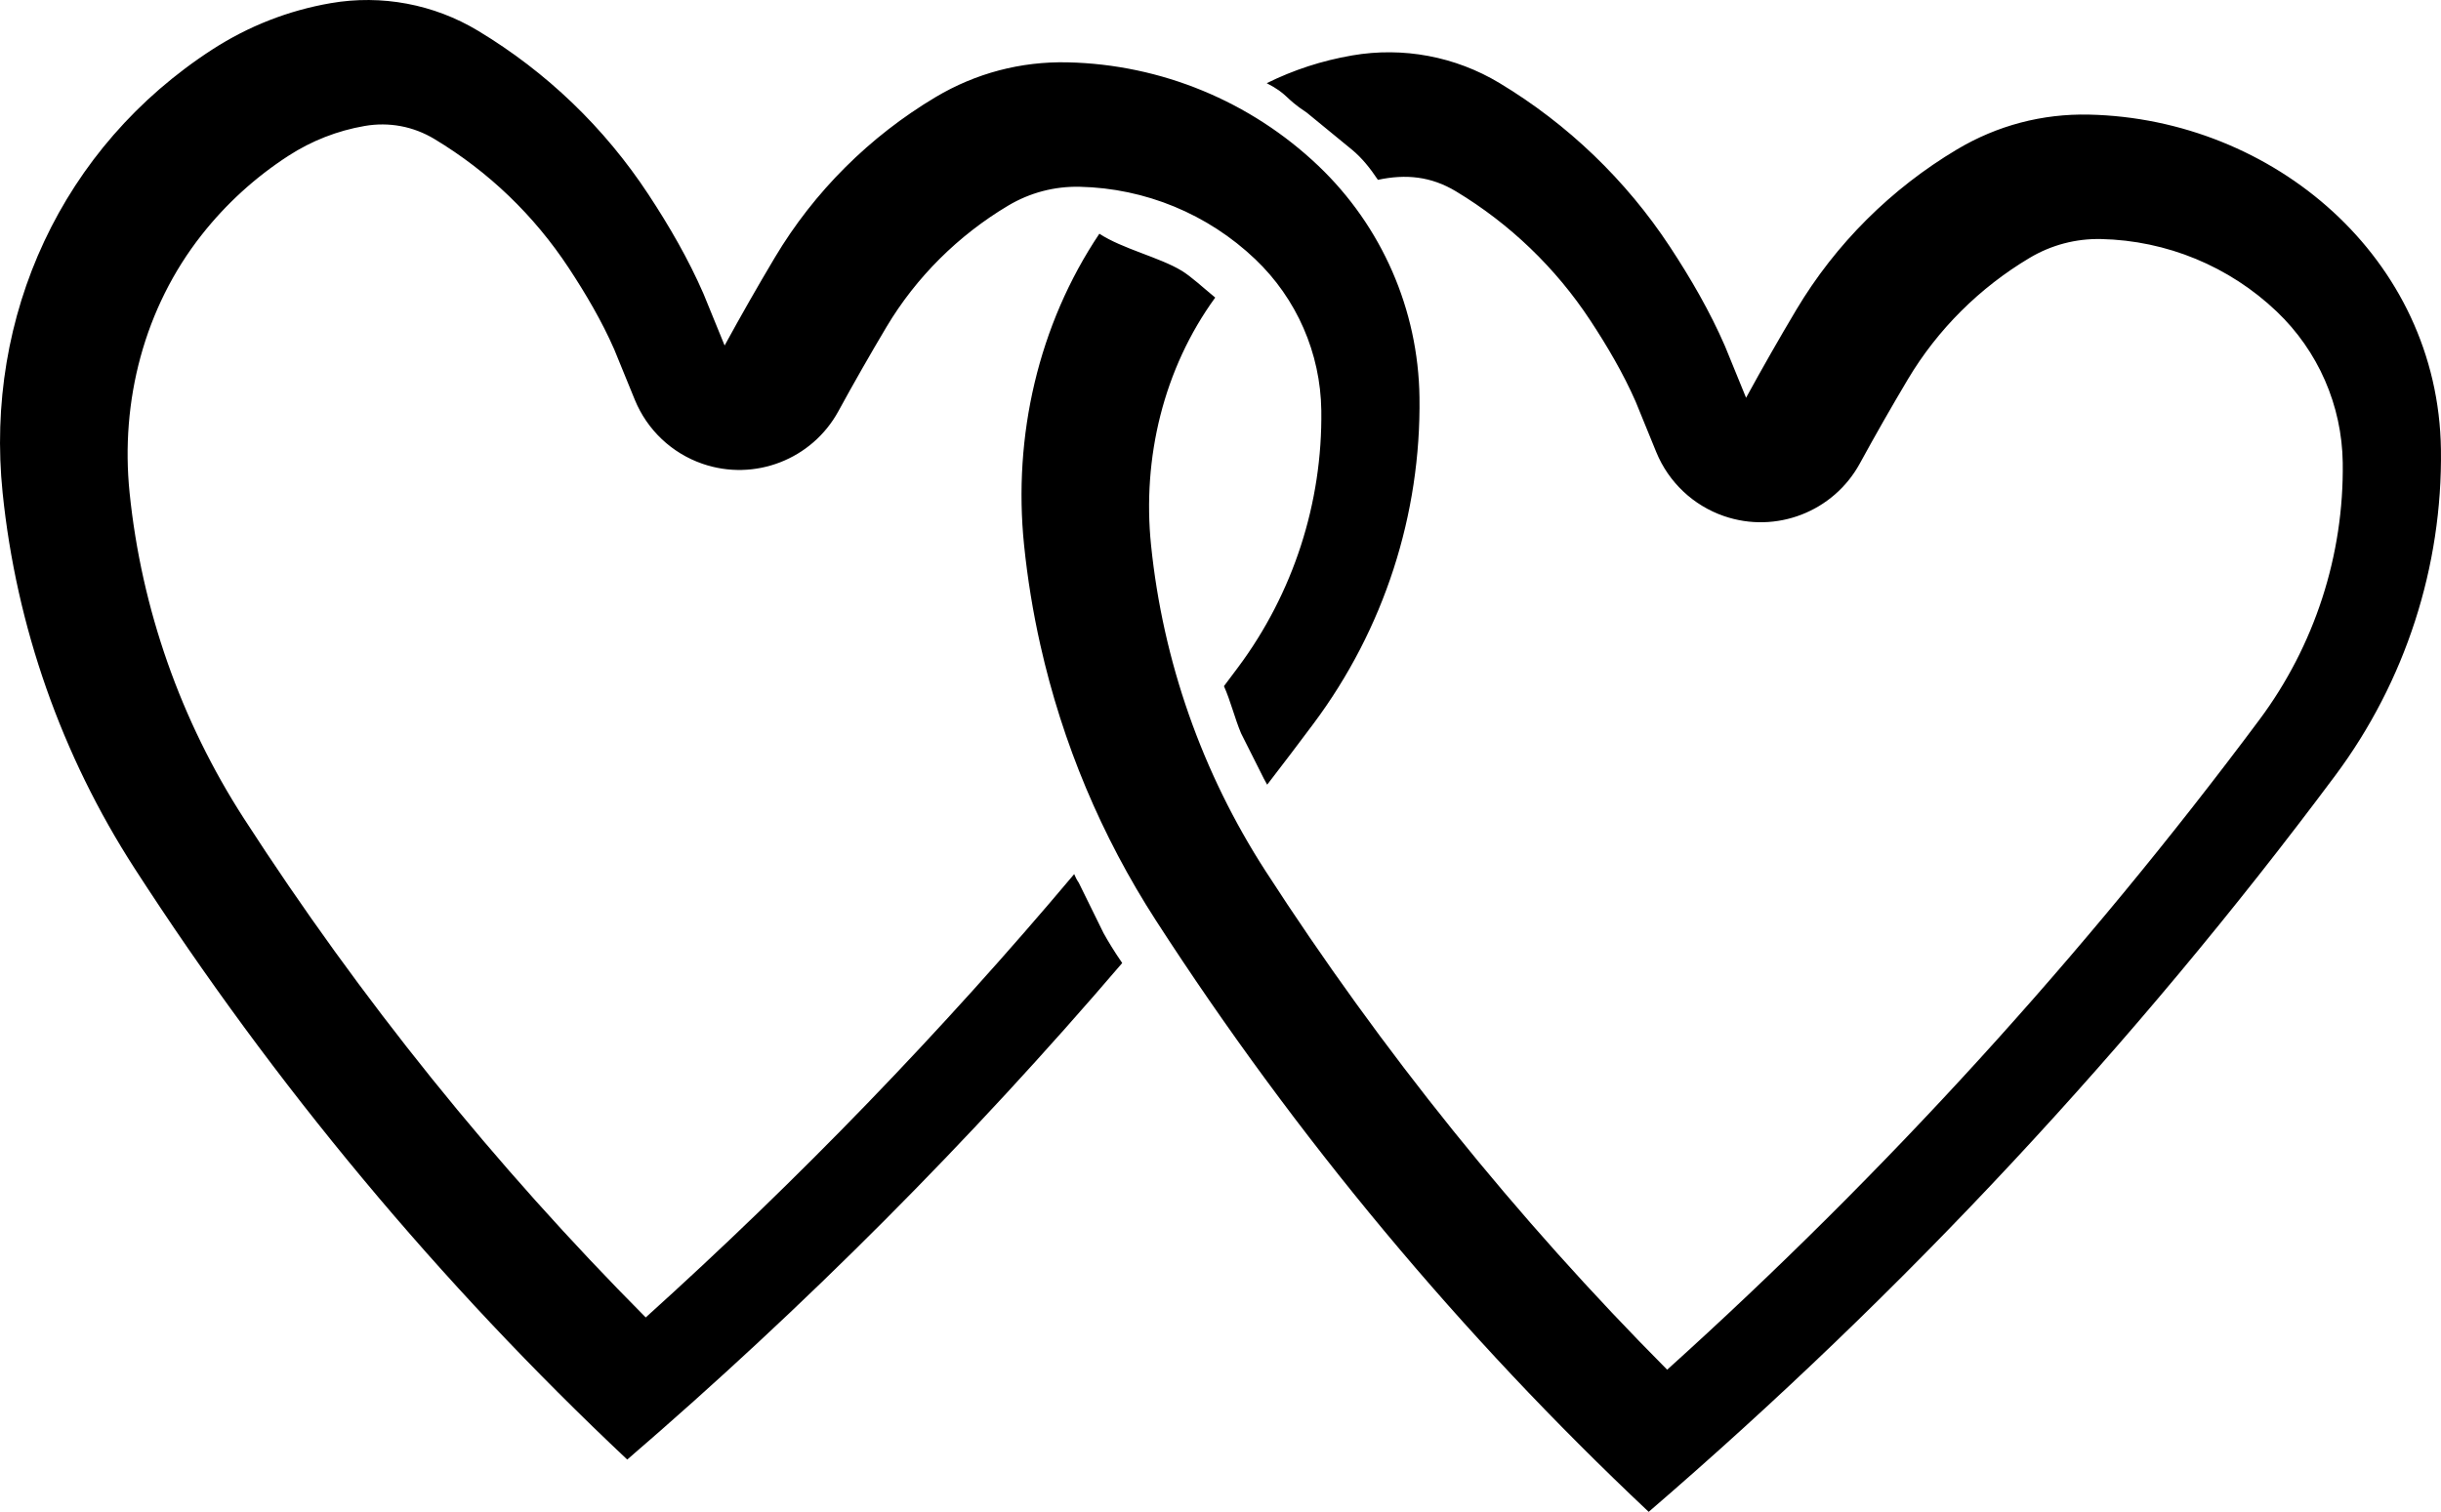 <?xml version="1.0" encoding="UTF-8"?>
<!DOCTYPE svg PUBLIC "-//W3C//DTD SVG 1.1//EN" "http://www.w3.org/Graphics/SVG/1.1/DTD/svg11.dtd">
<!-- Creator: CorelDRAW 2018 (64-Bit Evaluation Version) -->
<svg xmlns="http://www.w3.org/2000/svg" xml:space="preserve" width="52.611mm" height="32.594mm" version="1.1" style="shape-rendering:geometricPrecision; text-rendering:geometricPrecision; image-rendering:optimizeQuality; fill-rule:evenodd; clip-rule:evenodd"
viewBox="0 0 9519.92 5897.95"
 xmlns:xlink="http://www.w3.org/1999/xlink">
 <defs>
  
 </defs>
 <g id="Layer_x0020_1">
  <path class="fil0" d="M4942 3061.19c61.23,-79.35 121.83,-159.18 181.75,-239.52 273.52,-366.97 418.59,-813.71 412.24,-1272 -4.69,-341.74 -146.95,-667.14 -394.43,-902.81 -264.38,-251.65 -613.07,-395.61 -977.99,-403.68 -182,-4.04 -358.04,42.34 -514.44,135.49 -257,153.12 -474.3,369.17 -627.44,626.28 -67.35,113.08 -132.58,227.38 -195.66,342.88l-82.26 -201.45c-58.74,-135.19 -133.94,-264.91 -214.91,-387.9 -171.68,-260.89 -396.89,-477.29 -664.43,-638.44 -172.37,-103.83 -376.16,-142.05 -574.44,-107.79 -164.92,28.5 -320.77,89.44 -461.28,180.35 -587.51,380.14 -889.13,1039.64 -818.58,1729.51 53.36,522.02 229.77,1024.32 514.42,1465.13 545.63,844.82 1189.31,1617.52 1921.65,2306.8 692.33,-596.06 1337.05,-1243.05 1930.46,-1937.13 -30.42,-43.97 -56.31,-86.69 -73.01,-117.06l-96.27 -195.75c-8.12,-12 -13.82,-23.45 -18,-34.07 -516.79,614.29 -1074.69,1191.7 -1671.05,1729.55 -589.12,-592.83 -1113.24,-1243.79 -1566.64,-1945.84 -246.98,-382.36 -399.99,-818.23 -446.29,-1271.06 -36.62,-358.37 56.94,-721.43 280.71,-1005.93 95.41,-121.33 209.47,-225.32 339.06,-309.17 90.49,-58.56 190.88,-97.8 297.1,-116.17 94.98,-16.41 189.73,1.36 272.29,51.1 210.93,127.04 388.48,297.66 523.85,503.35 66.05,100.34 128.8,206.92 177.04,317.11l80.29 196.62c47.95,117.38 144.11,208.42 264,249.76 202.86,70.03 427.04,-16.7 529.95,-205.12 60.47,-110.7 123.01,-220.29 187.55,-328.68 115.48,-194.01 280.63,-357.81 474.5,-473.31 84.94,-50.59 180.53,-75.78 279.37,-73.59 255.46,5.68 499.11,106.25 684.21,282.41 161.84,154.1 254.7,366.55 257.78,590.02 4.99,360.74 -109.53,713.74 -325,1002.78l-54.7 72.98c25.69,56.84 41.94,125.2 66.75,183.92l72.98 145.21c11.62,24.1 20.95,41.65 28.9,55.23zm-884.44 -544.15c86.06,382.78 237.86,744.55 450.73,1074.11 544.73,843.35 1190.45,1618.61 1921.63,2306.8 995.94,-857.46 1892.04,-1818.76 2677.56,-2872.37 273.23,-366.49 418.57,-814.91 412.26,-1272 -10.4,-746.8 -654.19,-1290.6 -1372.45,-1306.49 -182,-4.04 -358.03,42.34 -514.44,135.51 -257.42,153.35 -474.14,368.88 -627.44,626.27 -67.35,113.08 -132.56,227.38 -195.66,342.88l-82.24 -201.43c-58.72,-135.17 -133.97,-264.93 -214.91,-387.92 -170.96,-259.79 -398.18,-478.12 -664.45,-638.43 -172.41,-103.85 -376.12,-142.06 -574.44,-107.81 -119.5,20.65 -228.81,56.67 -333.42,108.32 85.68,44.53 66.03,55.52 156.56,115.21l175.36 143.78c39.25,32.19 72.25,73.77 101.68,118.07 108.88,-23.32 207.28,-13.63 304.41,44.88 209.97,126.5 388.99,298.4 523.83,503.35 66.1,100.43 128.75,206.86 177.06,317.11l80.27 196.64c47.97,117.38 144.11,208.38 264,249.75 202.95,70.01 426.97,-16.63 529.95,-205.11 60.49,-110.72 123.01,-220.29 187.55,-328.69 115.9,-194.47 280,-357.43 474.5,-473.29 84.94,-50.59 180.55,-75.78 279.39,-73.61 255.36,5.68 499.2,106.29 684.19,282.43 161.88,154.1 254.7,366.55 257.78,590.02 4.96,360.36 -109.58,713.84 -325,1002.77 -685.58,919.58 -1457.98,1767.53 -2309.76,2535.71 -588.41,-592.08 -1113.76,-1244.71 -1566.64,-1945.84 -247.34,-382.98 -399.93,-817.87 -446.29,-1271.04 -34.74,-339.75 48.4,-687.97 250.29,-965.73 -48.77,-40.06 -93.51,-82.01 -131.1,-104.86 -85.88,-52.2 -230.87,-85.26 -320.75,-144.29 -238.36,355.44 -337.04,790.13 -293.7,1214.31 13.46,131.51 34.72,262.01 63.71,391z"/>
 </g>
</svg>
